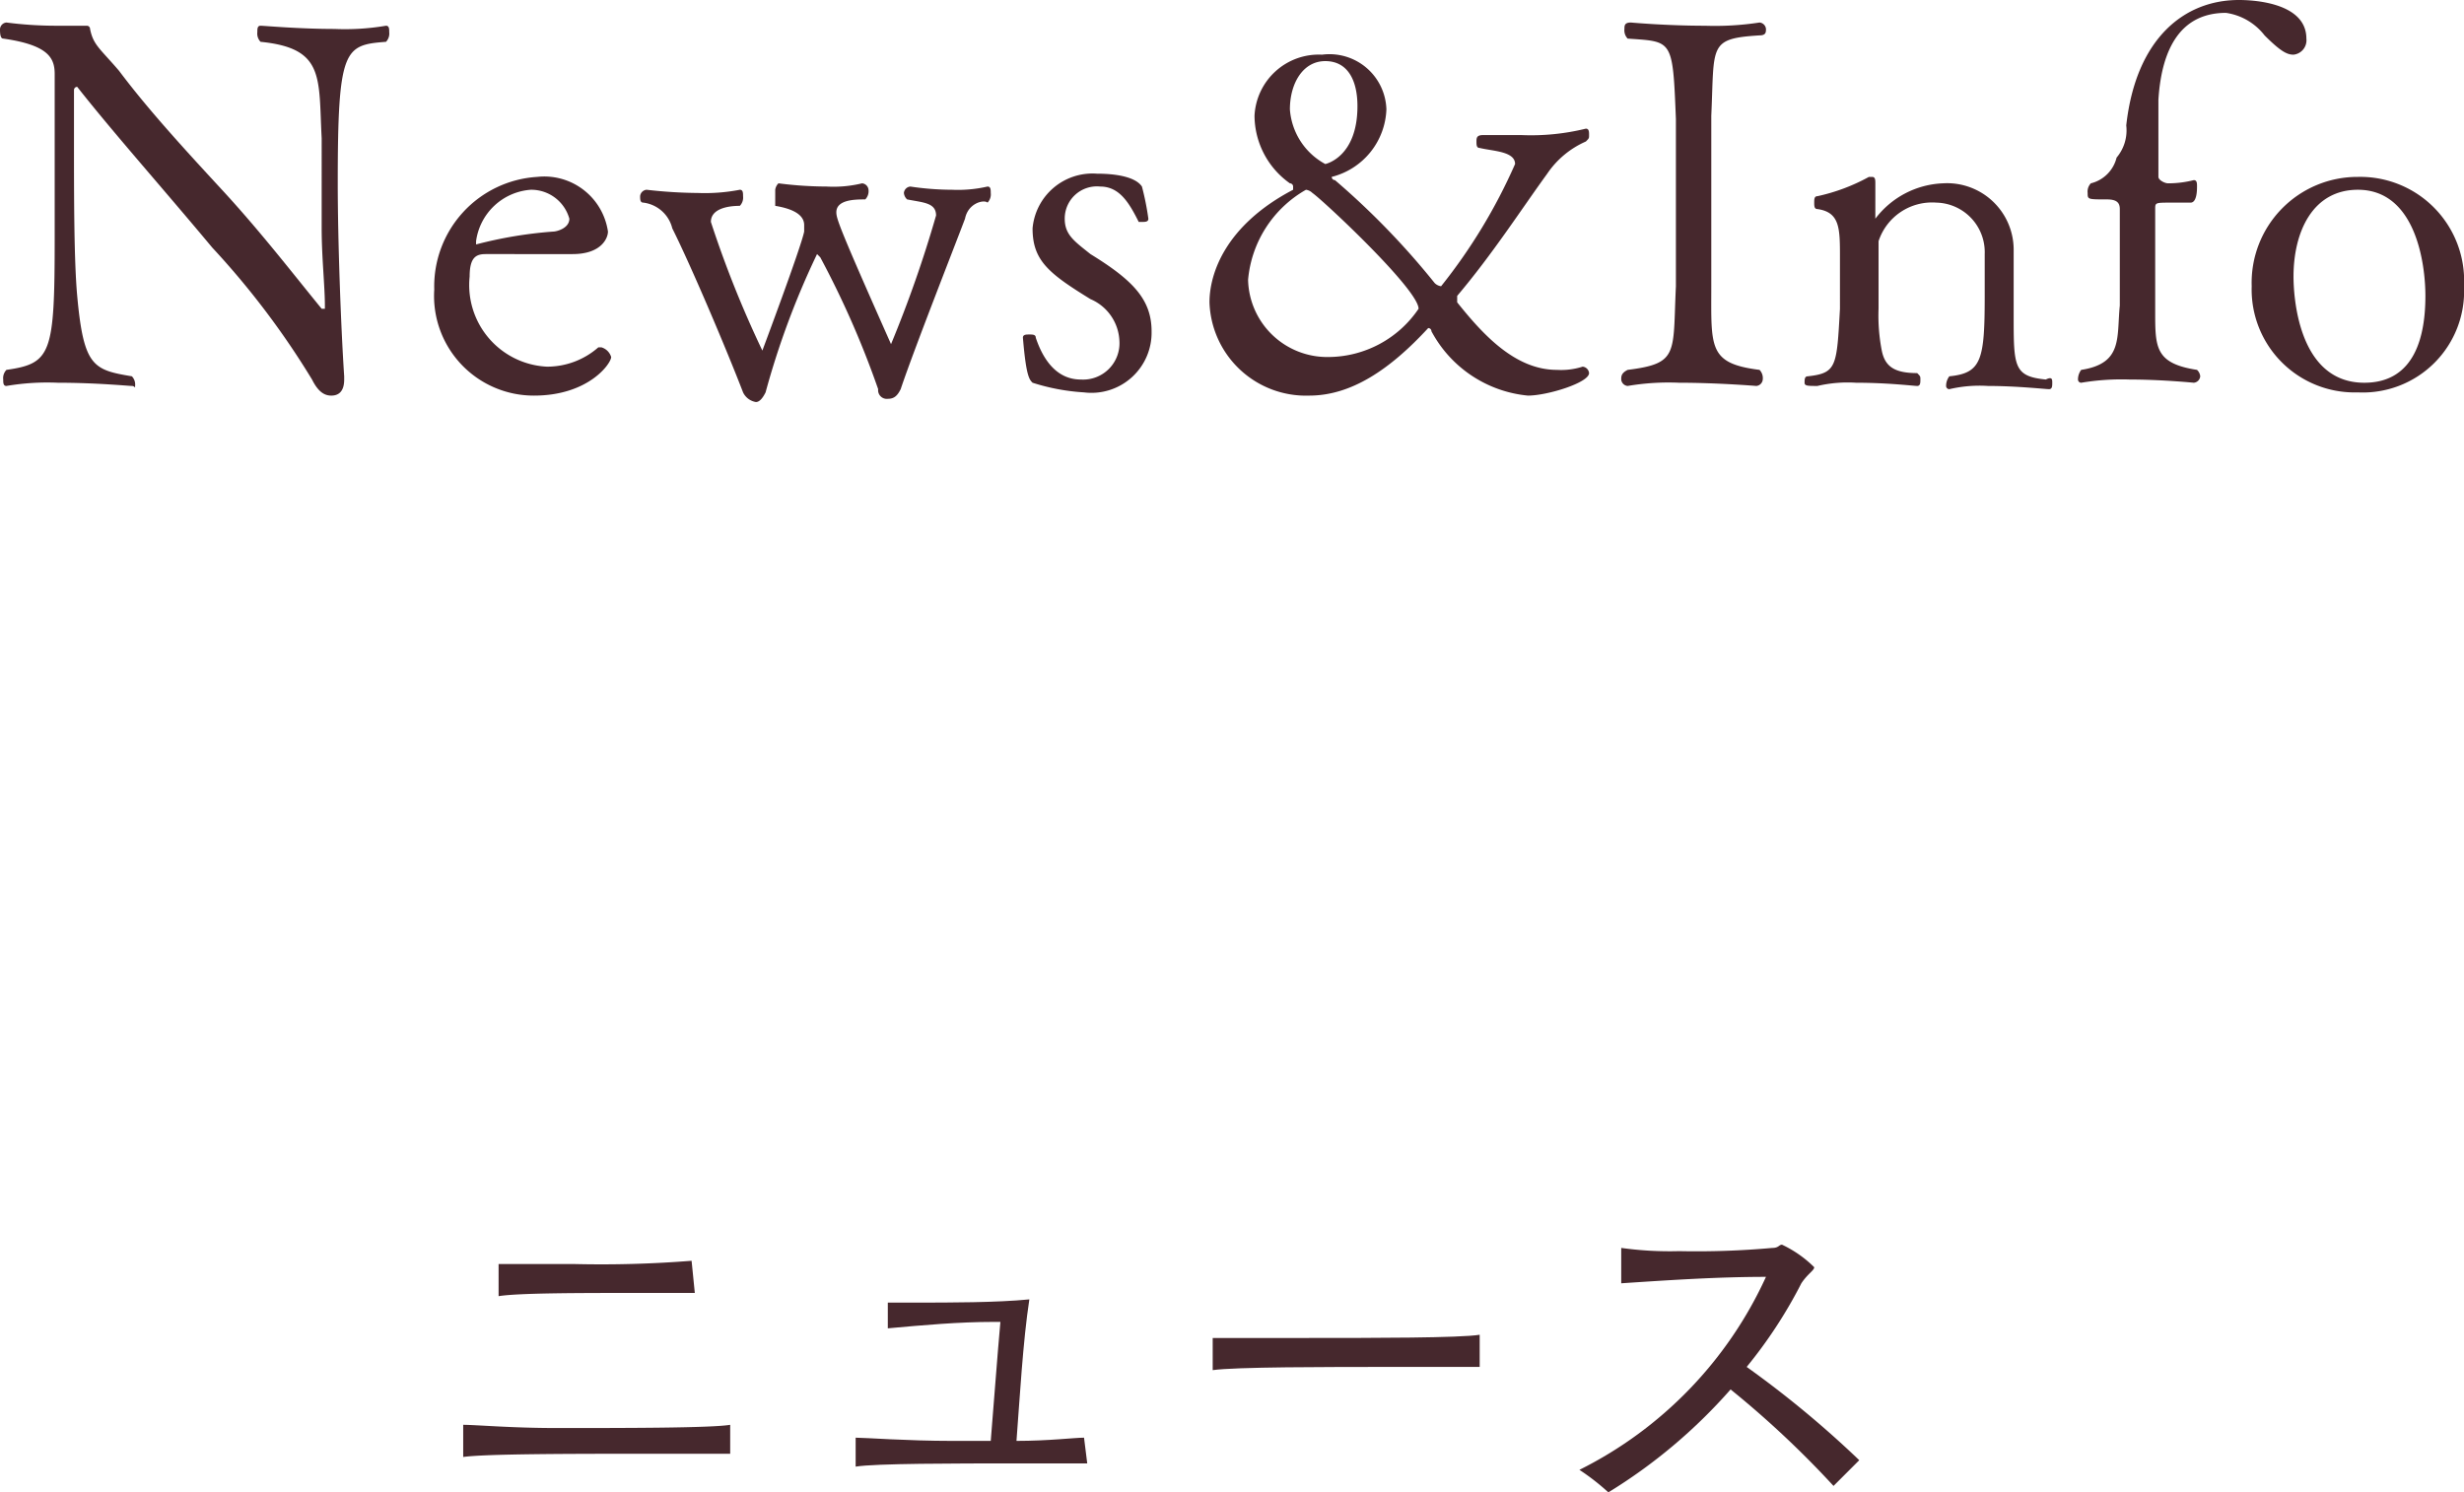 <svg xmlns="http://www.w3.org/2000/svg" width="76.6" height="46.4" viewBox="0 0 76.6 46.4"><defs><style>.cls-1{fill:#46282d;}</style></defs><title>head_news</title><g id="レイヤー_2" data-name="レイヤー 2"><g id="レイヤー_1-2" data-name="レイヤー 1"><g id="レイヤー_2-2" data-name="レイヤー 2"><g id="レイヤー_1-2-2" data-name="レイヤー 1-2"><path class="cls-1" d="M22.7,45.2H20.1c-2.2,0-5,0-5.7.1v-1c.4,0,1.5.1,2.9.1,2.1,0,4.8,0,5.4-.1Zm-1.1-5h-2c-1.5,0-3.5,0-4.1.1v-1h2.3a35.56,35.56,0,0,0,3.7-.1Z"/><path class="cls-1" d="M33.8,45.5H31.6c-1.9,0-4.4,0-5,.1v-.9c.3,0,1.6.1,3,.1h1.2c.1-1.2.2-2.6.3-3.7h-.2c-1.1,0-2.2.1-3.3.2v-.8h.9c1,0,2.5,0,3.5-.1-.2,1.3-.3,3.1-.4,4.4,1,0,1.8-.1,2.1-.1Z"/><path class="cls-1" d="M46,42.5H43.4c-2.2,0-5,0-5.7.1v-1h2.9c2.1,0,4.8,0,5.4-.1Z"/><path class="cls-1" d="M57,46.2a30,30,0,0,0-3.2-3A16.57,16.57,0,0,1,50,46.4a7.05,7.05,0,0,0-.9-.7,12.51,12.51,0,0,0,5.8-6c-1.5,0-3,.1-4.5.2V38.8a10.87,10.87,0,0,0,1.8.1,26.22,26.22,0,0,0,2.9-.1c.2,0,.2-.1.3-.1a3.59,3.59,0,0,1,1,.7c0,.1-.2.2-.4.5a14.52,14.52,0,0,1-1.7,2.6,31.66,31.66,0,0,1,3.5,2.9Z"/></g></g><path class="cls-1" d="M10.5,5.7c0,1.8.1,4.5.2,6v.1c0,.4-.2.5-.4.5s-.4-.1-.6-.5A25.32,25.32,0,0,0,6.6,7.7c-1.5-1.8-3.1-3.6-4.2-5h0a.1.1,0,0,0-.1.1V4.4c0,1.7,0,3.7.1,4.8.2,2.2.5,2.3,1.7,2.5a.37.37,0,0,1,.1.3c0,.1,0,0-.1,0s-1.1-.1-2.3-.1A7.59,7.59,0,0,0,.2,12h0c-.1,0-.1-.1-.1-.2a.37.37,0,0,1,.1-.3c1.4-.2,1.5-.5,1.5-4.1V2.3c0-.5-.2-.9-1.6-1.1C0,1.2,0,1,0,.9A.22.22,0,0,1,.2.7,11.93,11.93,0,0,0,1.7.8h1a.1.1,0,0,1,.1.1c.1.5.3.6.9,1.3.9,1.2,2,2.4,3.2,3.7S9.1,8.5,10,9.6h.1V9.5h0c0-.6-.1-1.5-.1-2.4V4.3c-.1-1.9.1-2.8-1.9-3A.37.37,0,0,1,8,1c0-.1,0-.2.1-.2s1.2.1,2.3.1A7.59,7.59,0,0,0,12,.8h0c.1,0,.1.1.1.2a.37.37,0,0,1-.1.3C10.7,1.4,10.5,1.5,10.5,5.7Z"/><path class="cls-1" d="M16.6,12.3A3.1,3.1,0,0,1,13.5,9a3.41,3.41,0,0,1,3.2-3.5,2,2,0,0,1,2.2,1.7c0,.2-.2.7-1.1.7H15.1c-.3,0-.5.1-.5.7A2.54,2.54,0,0,0,17,11.4a2.41,2.41,0,0,0,1.6-.6h.1a.45.45,0,0,1,.3.3C19,11.3,18.3,12.3,16.6,12.3Zm-.1-6.4a1.85,1.85,0,0,0-1.7,1.6v.1h0a13.27,13.27,0,0,1,2.4-.4c.1,0,.5-.1.5-.4A1.23,1.23,0,0,0,16.5,5.9Z"/><path class="cls-1" d="M30,6.8c-.3.8-1.6,4.1-2,5.3-.1.2-.2.3-.4.3a.27.27,0,0,1-.3-.3A28.51,28.51,0,0,0,25.5,8l-.1-.1a25.27,25.27,0,0,0-1.6,4.3q-.15.3-.3.3a.54.54,0,0,1-.4-.3c-.5-1.3-1.6-3.9-2.2-5.1a1.06,1.06,0,0,0-.9-.8c-.1,0-.1-.1-.1-.2a.22.22,0,0,1,.2-.2,14.78,14.78,0,0,0,1.6.1A5.7,5.7,0,0,0,23,5.9h0c.1,0,.1.1.1.2a.37.37,0,0,1-.1.3c-.4,0-.9.1-.9.5a33.13,33.13,0,0,0,1.6,4S24.9,7.7,25,7.2V7q0-.45-.9-.6V5.9a.35.35,0,0,1,.1-.2,11.93,11.93,0,0,0,1.5.1,3.75,3.75,0,0,0,1.1-.1h0a.22.22,0,0,1,.2.2.37.37,0,0,1-.1.3c-.3,0-.9,0-.9.4,0,.2.1.5,1.7,4.1h0a37.31,37.31,0,0,0,1.4-4c0-.4-.4-.4-.9-.5a.31.31,0,0,1-.1-.2.22.22,0,0,1,.2-.2,8.87,8.87,0,0,0,1.3.1,4.1,4.1,0,0,0,1.1-.1h0c.1,0,.1.1.1.2a.37.37,0,0,1-.1.3C30.6,6.2,30.1,6.3,30,6.8Z"/><path class="cls-1" d="M33.7,12.2a6.52,6.52,0,0,1-1.6-.3c-.1-.1-.2-.2-.3-1.4,0-.1.1-.1.2-.1s.2,0,.2.1c.2.6.6,1.3,1.4,1.3a1.13,1.13,0,0,0,1.2-1.2,1.48,1.48,0,0,0-.9-1.3c-1.3-.8-1.8-1.2-1.8-2.2a1.87,1.87,0,0,1,2-1.7c.6,0,1.2.1,1.4.4a8.38,8.38,0,0,1,.2,1c0,.1-.1.1-.2.1h-.1c-.3-.6-.6-1.1-1.2-1.1a1,1,0,0,0-1.1,1c0,.5.3.7.8,1.1,1.3.8,1.9,1.4,1.9,2.4A1.87,1.87,0,0,1,33.7,12.2Z"/><path class="cls-1" d="M48.1,5.4c-.8,1.1-1.7,2.5-2.8,3.8v.2c.8,1,1.8,2.1,3.1,2.1a2.2,2.2,0,0,0,.8-.1h0a.22.22,0,0,1,.2.2c0,.3-1.3.7-1.9.7a3.81,3.81,0,0,1-3-2,.1.1,0,0,0-.1-.1h0c-1.2,1.3-2.4,2.1-3.7,2.1a3,3,0,0,1-3.1-2.9c0-.9.5-2.4,2.6-3.5V5.8a.1.1,0,0,0-.1-.1A2.59,2.59,0,0,1,39,3.6a2,2,0,0,1,2.1-1.9,1.77,1.77,0,0,1,2,1.7,2.25,2.25,0,0,1-1.7,2.1h0a.1.1,0,0,0,.1.1,23.89,23.89,0,0,1,3.1,3.2.35.35,0,0,0,.2.1,17.09,17.09,0,0,0,2.3-3.8c0-.4-.7-.4-1.1-.5-.1,0-.1-.1-.1-.2s0-.2.2-.2h1.2a7.14,7.14,0,0,0,2-.2h0c.1,0,.1.1.1.2s0,.1-.1.2A2.81,2.81,0,0,0,48.1,5.4Zm-4,4.2c0-.6-3-3.4-3.3-3.6a.35.35,0,0,0-.2-.1h0a3.58,3.58,0,0,0-1.8,2.8,2.46,2.46,0,0,0,2.5,2.4A3.4,3.4,0,0,0,44.1,9.6ZM41.2,1.9c-.7,0-1.1.7-1.1,1.5a2.1,2.1,0,0,0,1.1,1.7s1-.2,1-1.8C42.2,2.5,41.9,1.9,41.2,1.9Z"/><path class="cls-1" d="M54.8,11.8a.22.22,0,0,1-.2.2s-1.2-.1-2.4-.1a7.59,7.59,0,0,0-1.6.1h0a.22.22,0,0,1-.2-.2c0-.1,0-.2.2-.3,1.6-.2,1.4-.5,1.5-2.6V3.7C52,1.2,52,1.3,50.6,1.2a.37.37,0,0,1-.1-.3c0-.1,0-.2.2-.2,0,0,1.1.1,2.3.1A9.15,9.15,0,0,0,54.7.7h0a.22.22,0,0,1,.2.2c0,.1,0,.2-.2.2-1.6.1-1.4.3-1.5,2.5V8.9c0,1.9-.1,2.4,1.5,2.6A.37.37,0,0,1,54.8,11.8Z"/><path class="cls-1" d="M63.8,11.9c0,.1,0,.2-.1.2s-1-.1-1.9-.1a4.12,4.12,0,0,0-1.2.1h0a.1.1,0,0,1-.1-.1.49.49,0,0,1,.1-.3c1-.1,1.1-.5,1.1-2.5V7.9a1.54,1.54,0,0,0-1.5-1.6,1.75,1.75,0,0,0-1.8,1.2V9.6a5.7,5.7,0,0,0,.1,1.3c.1.5.4.7,1.1.7.1.1.1.1.1.2s0,.2-.1.2-.9-.1-1.9-.1a4.12,4.12,0,0,0-1.2.1h0c-.3,0-.4,0-.4-.1s0-.2.1-.2c.9-.1.9-.3,1-2.1V8c0-.9,0-1.4-.7-1.5-.1,0-.1-.1-.1-.2s0-.2.1-.2a5.94,5.94,0,0,0,1.6-.6h.1c.1,0,.1.1.1.2V6.8h0a2.77,2.77,0,0,1,2.1-1.1,2.07,2.07,0,0,1,2.2,2.1v2c0,1.6,0,1.9,1,2C63.8,11.7,63.8,11.8,63.8,11.9Z"/><path class="cls-1" d="M71.3,1.7c-.2,0-.4-.1-.9-.6A1.85,1.85,0,0,0,69.2.4c-1.4,0-2,1.1-2.1,2.7V5.5c0,.1.2.2.3.2h0a3.22,3.22,0,0,0,.8-.1h0c.1,0,.1.1.1.2s0,.5-.2.5h-.6c-.5,0-.5,0-.5.2h0V9.7c0,1.1,0,1.6,1.3,1.8a.31.31,0,0,1,.1.2.22.22,0,0,1-.2.2s-1-.1-2-.1a7.57,7.57,0,0,0-1.5.1h0a.1.1,0,0,1-.1-.1.49.49,0,0,1,.1-.3c1.3-.2,1.1-1,1.2-2v-3c0-.2-.1-.3-.4-.3-.6,0-.6,0-.6-.2a.37.37,0,0,1,.1-.3,1.09,1.09,0,0,0,.8-.8,1.31,1.31,0,0,0,.3-1C66.4,1.2,67.9,0,69.6,0c.2,0,2.1,0,2.1,1.2A.45.45,0,0,1,71.3,1.7Z"/><path class="cls-1" d="M73.3,12.2A3.2,3.2,0,0,1,70,8.9a3.29,3.29,0,0,1,3.3-3.4,3.23,3.23,0,0,1,3.3,3.4A3.15,3.15,0,0,1,73.3,12.2Zm0-6.3c-1.4,0-2,1.3-2,2.7,0,.5.1,3.3,2.2,3.3,1.6,0,1.9-1.5,1.9-2.7C75.4,8.2,75.1,5.9,73.3,5.9Z"/></g></g></svg>